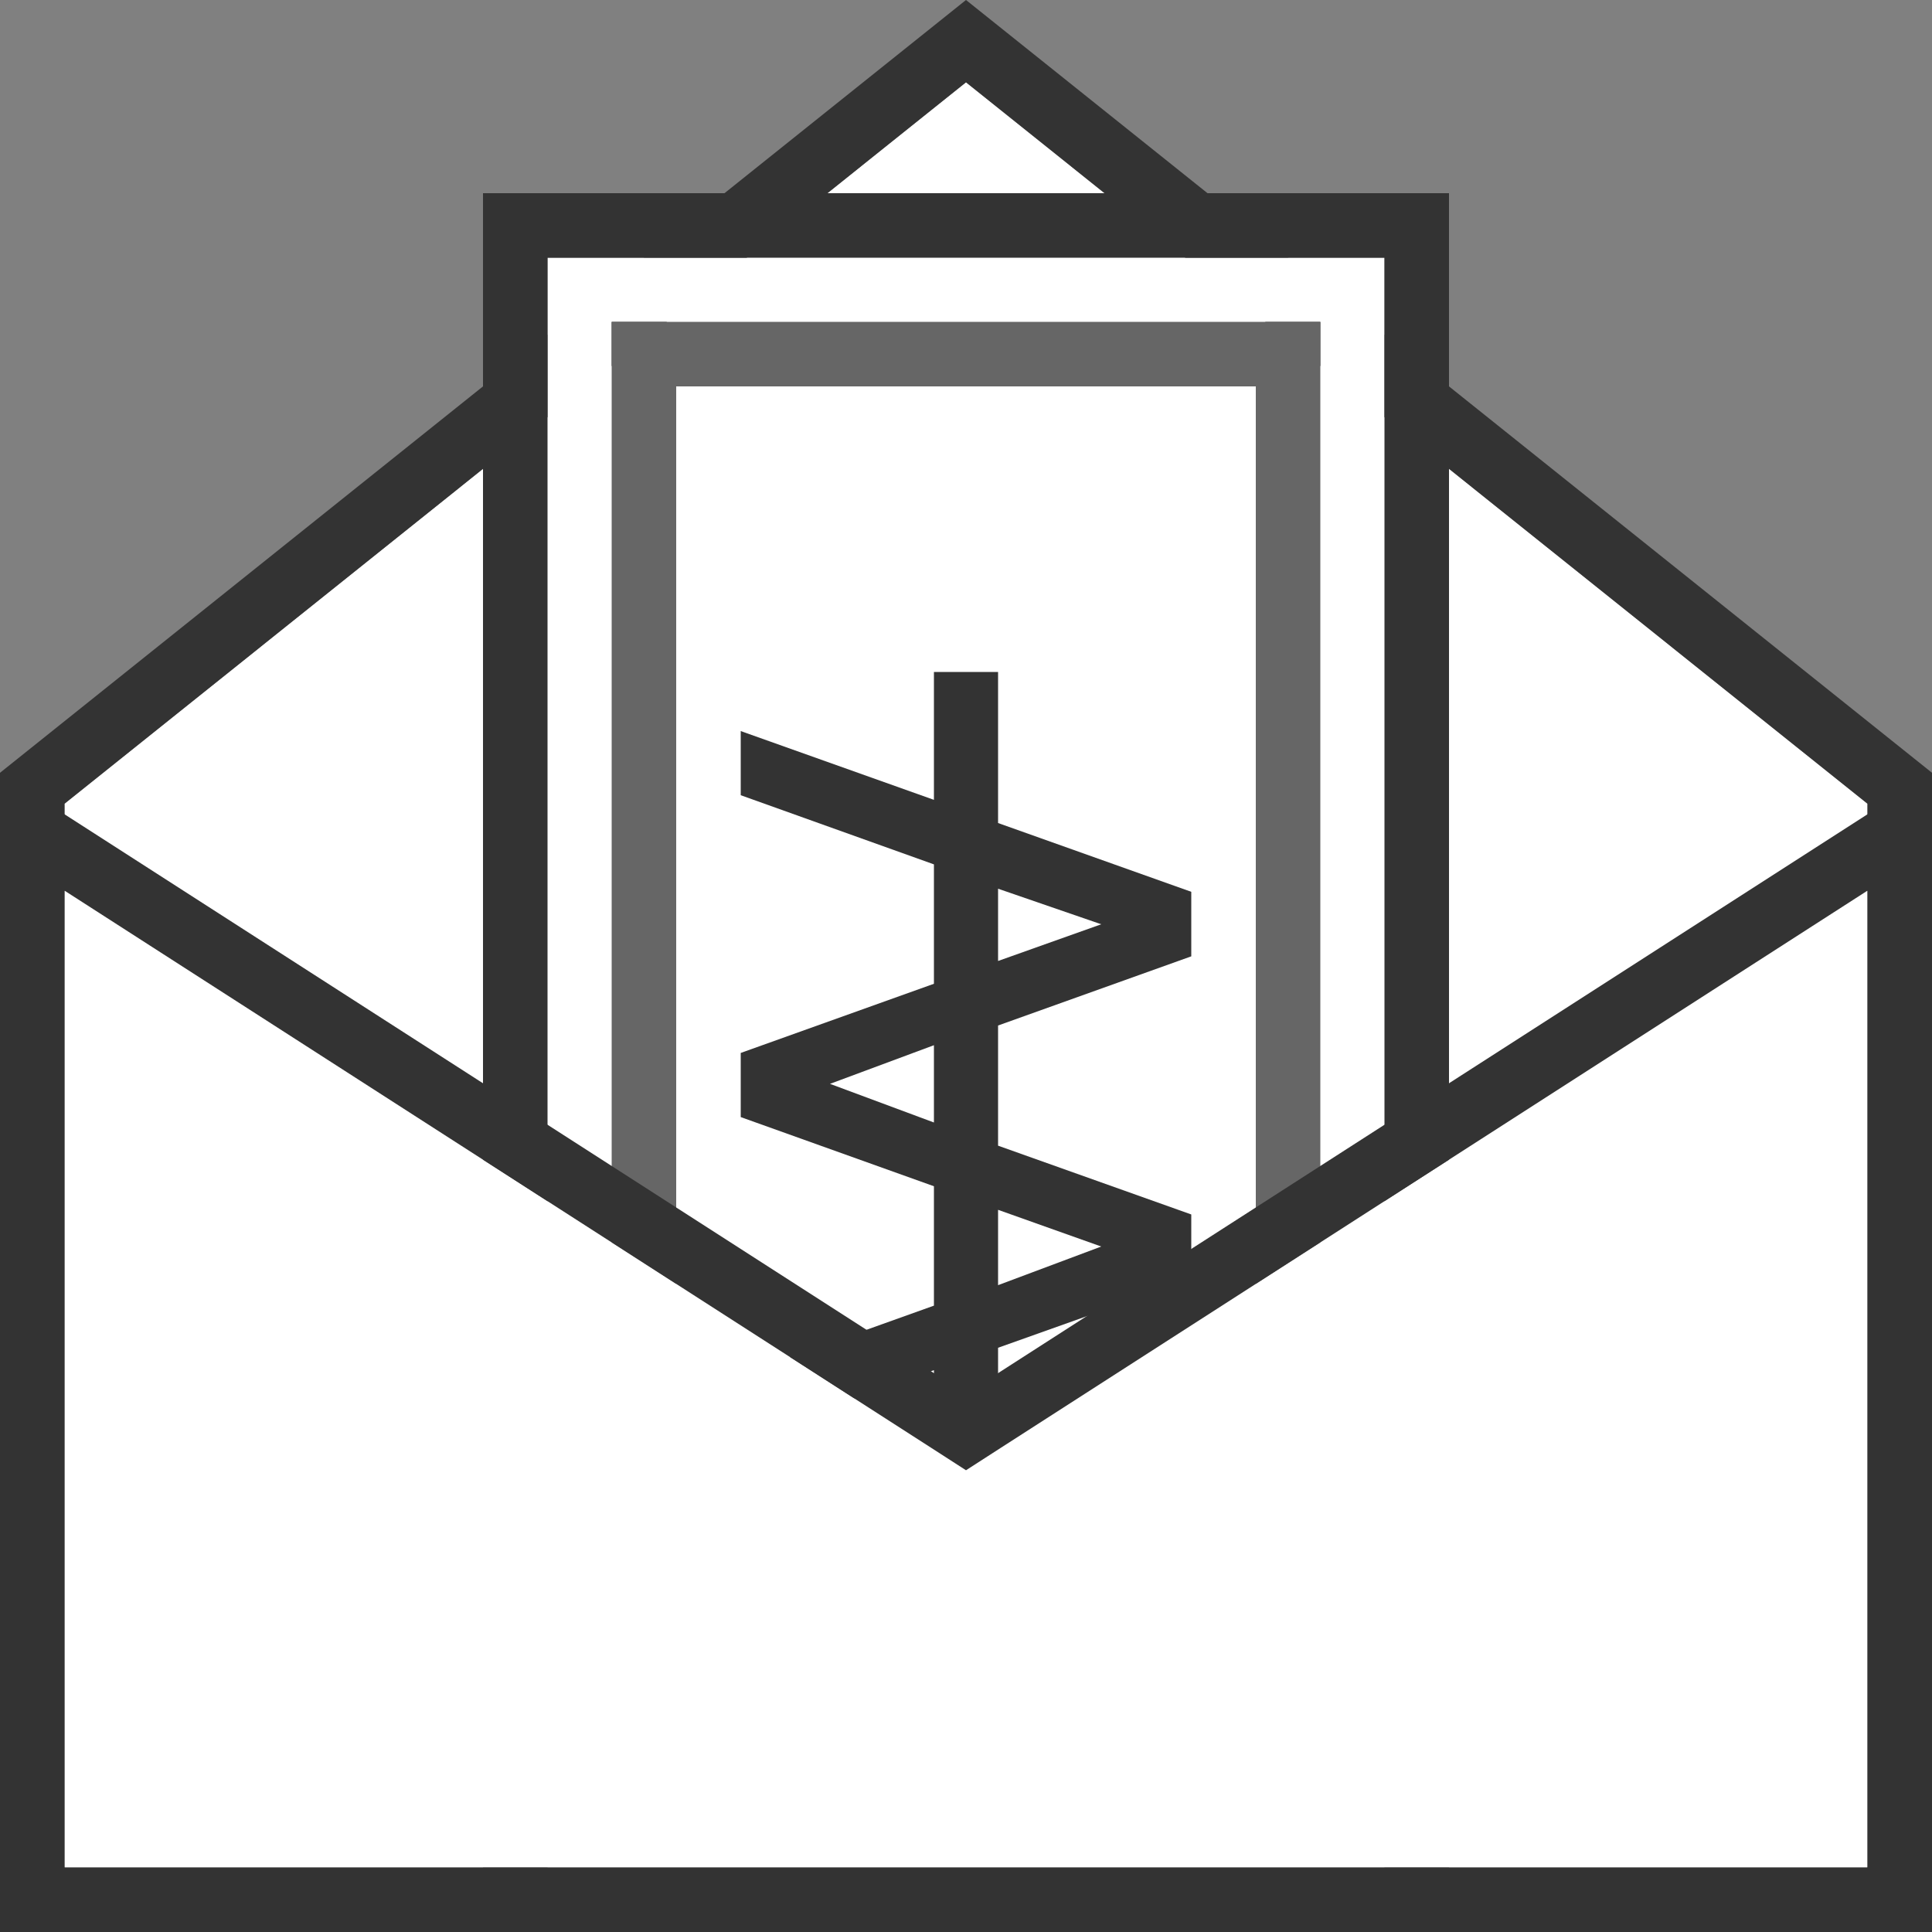 <svg width="50" height="50" xmlns="http://www.w3.org/2000/svg"><rect width="100%" height="100%" fill="#808080" stroke="none"/><path fill="#fff" d="M1.67 20.8v27.53h46.66V20.8L25 2.13 1.67 20.8z"/><path d="M1.67 20.8L25 2.13 48.33 20.8v27.53H1.67zM25 0L0 20v30h50V20z" fill="#333"/><path d="M14.17 48.33h21.66V6.67H14.17zm1.66-40h18.34V46.7H15.83z" fill="#fff"/><path d="M14.17 6.67h21.66v41.66H14.17zM12.5 50h25V5h-25z" fill="#333"/><path fill="#fff" d="M17.5 10h15v35h-15z"/><path d="M34.17 8.33H15.83V46.7h18.34zM32.5 45h-15V10h15z" fill="#666"/><path d="M24.17 17.39v3.31l-5-1.78v1.66l5 1.79v3.09l-5 1.79v1.66l5 1.79v3.09l-5 1.79v1.66l5-1.78v1.91h1.66v-2.49l5-1.78v-1.67l-5-1.78v-3.11l5-1.79v-1.67l-5-1.78v-3.91zm4.33 14.87l-2.67 1v-1.95zm-4.33-3.21l-2.69-1 2.69-1zm4.33-5.13l-2.67.95V23z" fill="#333"/><path fill="#fff" d="M24.1 37.47L1.67 23.05v25.28h46.66V23.05L25.9 37.47l-.9.58-.9-.58z"/><path d="M1.67 23.05L24.1 37.47l.9.58.9-.58 22.43-14.42v25.28H1.67zM25 36.07L0 20v30h50V20z" fill="#333"/></svg>